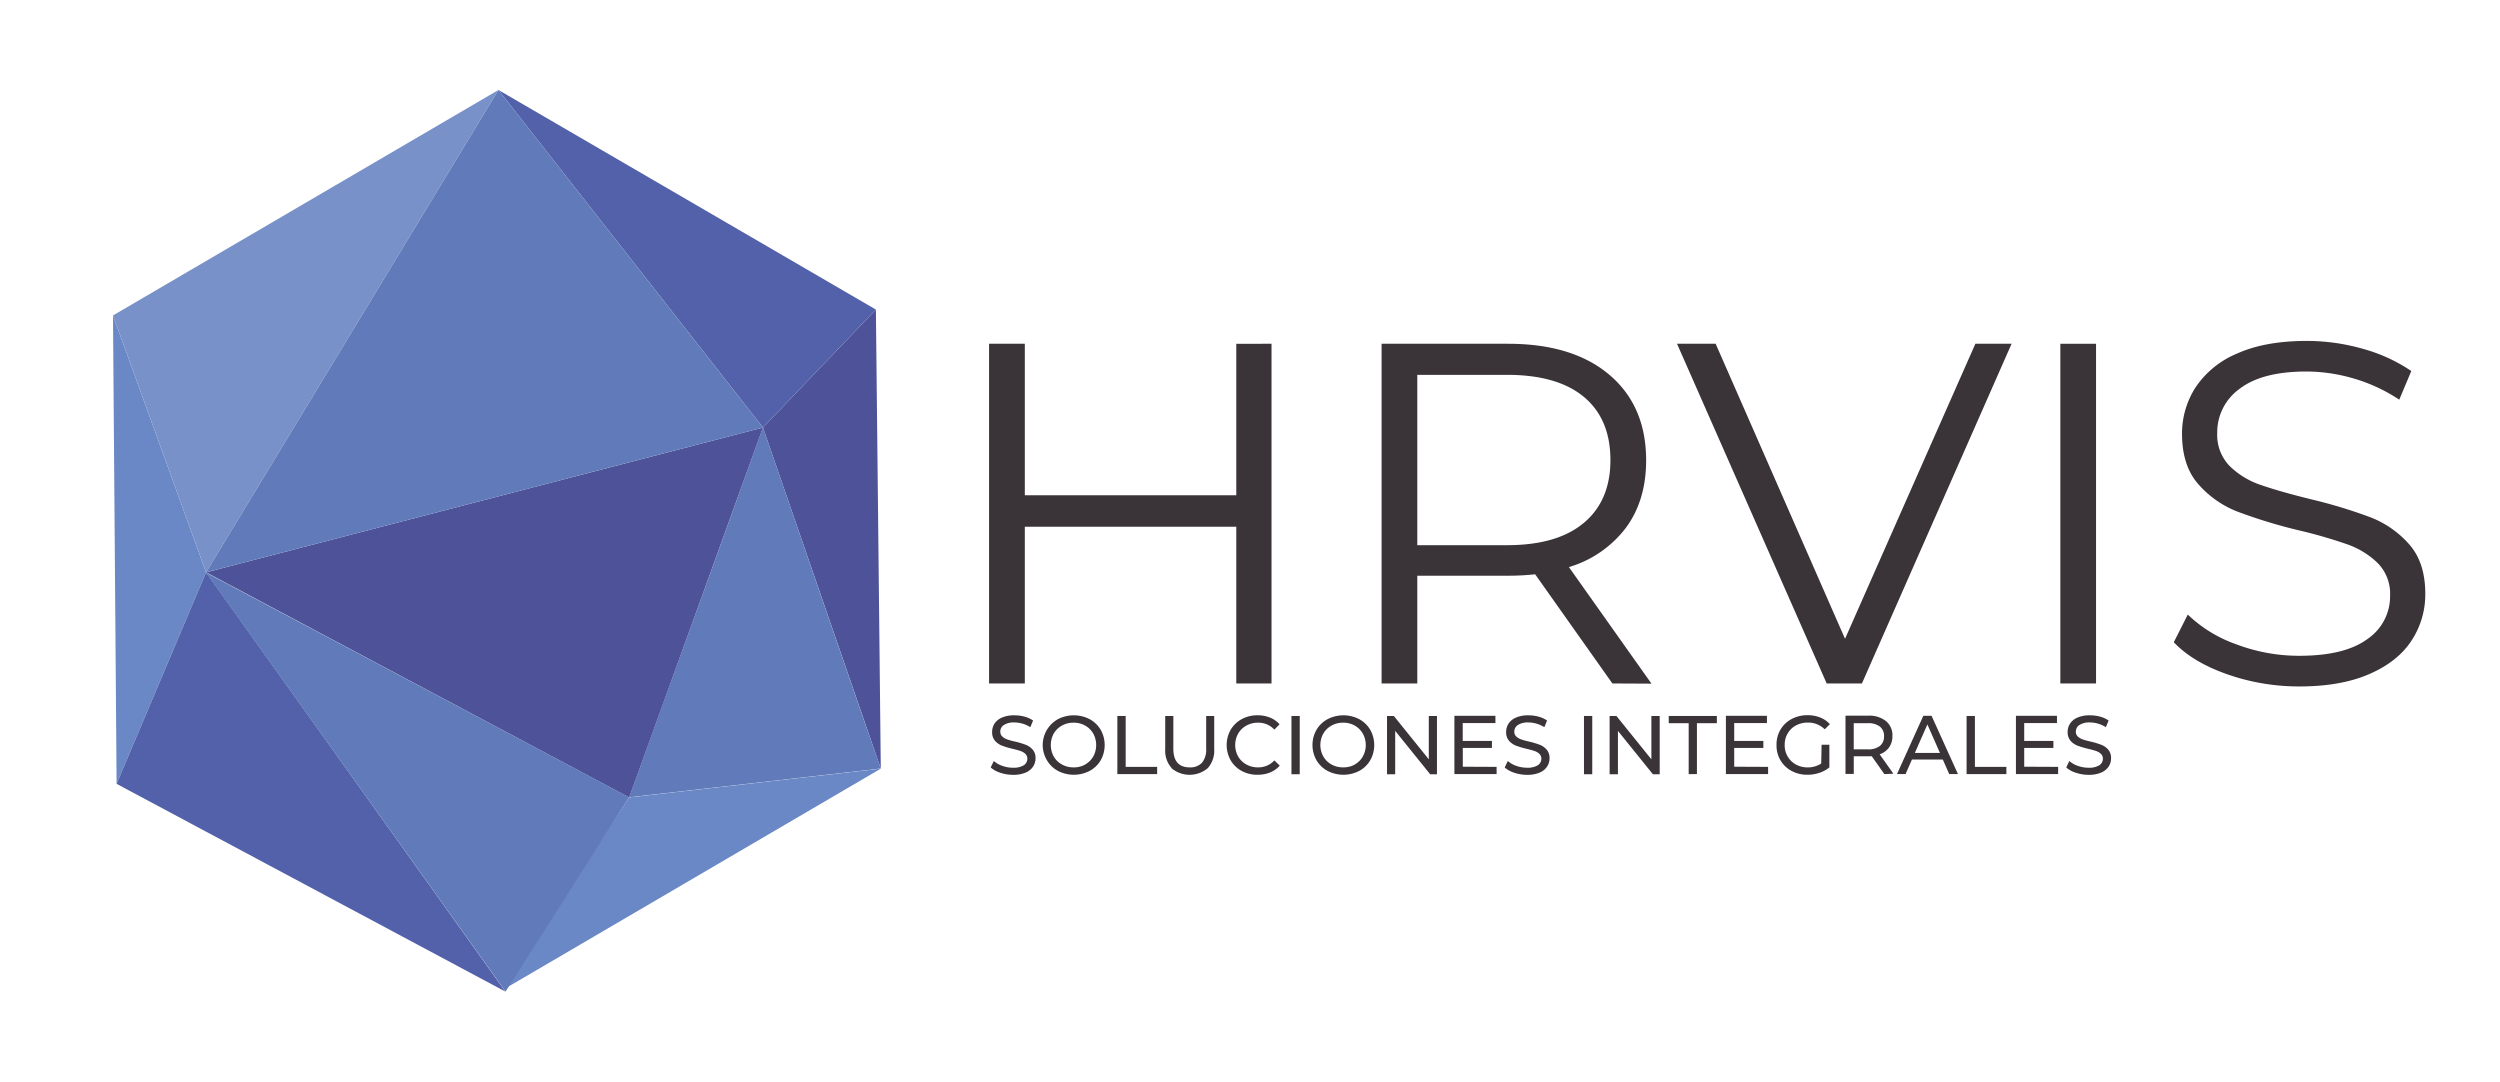 <?xml version="1.0" encoding="UTF-8"?> <svg xmlns="http://www.w3.org/2000/svg" xmlns:xlink="http://www.w3.org/1999/xlink" id="Capa_1" data-name="Capa 1" viewBox="0 0 643.46 278.39"><defs><style>.cls-1{fill:none;}.cls-2{opacity:0.7;}.cls-3{clip-path:url(#clip-path);}.cls-4{fill:#4d5399;}.cls-5{fill:#4d5299;}.cls-6{fill:#607aba;}.cls-7{fill:#6a88c5;}.cls-8{fill:#7991c9;}.cls-9{fill:#5261a9;}.cls-10{fill:#3a3337;}</style><clipPath id="clip-path"><rect class="cls-1" x="-2975" y="-620" width="1920" height="1080"></rect></clipPath></defs><title>logos</title><g class="cls-2"><g class="cls-3"><polygon class="cls-4" points="-1571.78 1306.7 -2652.72 913.52 -344.4 -582.5 736.54 -189.33 -1571.78 1306.7"></polygon></g></g><polygon class="cls-5" points="196.37 110.04 226.7 197.84 225.44 79.68 196.37 110.04"></polygon><path class="cls-6" d="M196.37,110s30,87.11,30.33,87.8l-64.77,7.41h0C173.32,173.58,185,141.71,196.37,110Z"></path><polygon class="cls-7" points="30.01 201.75 53.04 147.31 29.08 81.19 30.01 201.75"></polygon><polygon class="cls-8" points="29.08 81.19 128.29 23.16 53.04 147.31 29.08 81.19"></polygon><polygon class="cls-9" points="130.08 255.22 53.04 147.31 30.01 201.75 130.08 255.22"></polygon><polygon class="cls-7" points="226.7 197.84 161.93 205.25 129.72 254.6 226.7 197.84"></polygon><polygon class="cls-5" points="53.04 147.31 196.37 110.04 161.93 205.25 53.04 147.31"></polygon><polygon class="cls-9" points="128.29 23.16 196.37 110.04 225.44 79.68 128.29 23.16"></polygon><polygon class="cls-6" points="53 147.36 130.12 255.21 161.93 205.21 53 147.36"></polygon><polygon class="cls-6" points="53.04 147.31 128.29 23.16 196.37 110.04 53.04 147.31"></polygon><path class="cls-10" d="M327.27,88.48v87.43H318.2V135.57H263.77v40.34h-9.2V88.48h9.2v39H318.2v-39Z"></path><path class="cls-10" d="M415,175.91l-19.88-28.1a62.76,62.76,0,0,1-7,.37H364.79v27.73H355.6V88.48h32.55q16.65,0,26.09,8t9.45,22q0,10.25-5.16,17.3a28.58,28.58,0,0,1-14.72,10.18l21.25,30Zm-7.33-41.34q6.82-5.74,6.83-16.11,0-10.62-6.83-16.3T387.9,96.48H364.79v43.84H387.9Q400.83,140.32,407.66,134.57Z"></path><path class="cls-10" d="M517.75,88.48l-38.52,87.43h-9.07L431.64,88.48h9.94l33.3,75.94,33.55-75.94Z"></path><path class="cls-10" d="M530.3,88.48h9.19v87.43H530.3Z"></path><path class="cls-10" d="M573.23,173.54q-8.88-3.12-13.73-8.24l3.6-7.12a34.58,34.58,0,0,0,12.55,7.68,45.61,45.61,0,0,0,16.16,2.93q11.67,0,17.52-4.31a13.28,13.28,0,0,0,5.84-11.17,11.22,11.22,0,0,0-3.17-8.37,21.38,21.38,0,0,0-7.77-4.81,124.82,124.82,0,0,0-12.8-3.69,133.12,133.12,0,0,1-15.65-4.8,25.77,25.77,0,0,1-10-7.06q-4.15-4.74-4.16-12.87a21.88,21.88,0,0,1,3.48-12A23.89,23.89,0,0,1,575.78,91q7.2-3.24,17.89-3.25a52.55,52.55,0,0,1,14.6,2.06,41.91,41.91,0,0,1,12.36,5.69l-3.1,7.37a42.69,42.69,0,0,0-11.68-5.44,43.7,43.7,0,0,0-12.18-1.81q-11.43,0-17.21,4.44a13.77,13.77,0,0,0-5.78,11.42,11.47,11.47,0,0,0,3.17,8.44,20.82,20.82,0,0,0,7.95,4.87q4.79,1.68,12.86,3.68a128.32,128.32,0,0,1,15.47,4.68,25.56,25.56,0,0,1,10,7q4.1,4.68,4.1,12.68a21.61,21.61,0,0,1-3.54,12.05q-3.54,5.43-10.88,8.62t-18,3.18A55.63,55.63,0,0,1,573.23,173.54Z"></path><path class="cls-10" d="M257.46,198.89a6.73,6.73,0,0,1-2.47-1.36l.8-1.66a6.49,6.49,0,0,0,2.19,1.25,8,8,0,0,0,2.74.48,5,5,0,0,0,2.78-.63,2,2,0,0,0,.92-1.68,1.67,1.67,0,0,0-.5-1.25,3.42,3.42,0,0,0-1.24-.74c-.49-.17-1.19-.36-2.09-.58a21.64,21.64,0,0,1-2.72-.81,4.62,4.62,0,0,1-1.78-1.25,3.34,3.34,0,0,1-.73-2.28,3.9,3.9,0,0,1,.63-2.16,4.31,4.31,0,0,1,1.91-1.53,7.71,7.71,0,0,1,3.19-.58,9.92,9.92,0,0,1,2.6.34,7.23,7.23,0,0,1,2.21,1l-.71,1.71a7.88,7.88,0,0,0-2-.9,7.35,7.35,0,0,0-2.09-.31,4.66,4.66,0,0,0-2.73.66,2,2,0,0,0-.91,1.71,1.62,1.62,0,0,0,.52,1.25,3.54,3.54,0,0,0,1.27.75,17.12,17.12,0,0,0,2.06.56,21.86,21.86,0,0,1,2.71.82,4.49,4.49,0,0,1,1.77,1.24,3.25,3.25,0,0,1,.74,2.24,3.8,3.8,0,0,1-.65,2.15,4.24,4.24,0,0,1-1.94,1.54,8,8,0,0,1-3.21.56A10.25,10.25,0,0,1,257.46,198.89Z"></path><path class="cls-10" d="M272.31,198.42a7.32,7.32,0,0,1-2.85-2.75,7.61,7.61,0,0,1,2.85-10.57,8.86,8.86,0,0,1,8.14,0,7.37,7.37,0,0,1,2.85,2.74,8,8,0,0,1,0,7.84,7.23,7.23,0,0,1-2.85,2.74,8.86,8.86,0,0,1-8.14,0Zm7-1.66a5.49,5.49,0,0,0,2.08-2.06,6.14,6.14,0,0,0,0-5.88,5.56,5.56,0,0,0-2.08-2.06,5.84,5.84,0,0,0-3-.75,6,6,0,0,0-3,.75,5.54,5.54,0,0,0-2.1,2.06,6.14,6.14,0,0,0,0,5.88,5.47,5.47,0,0,0,2.1,2.06,6,6,0,0,0,3,.75A5.84,5.84,0,0,0,279.35,196.76Z"></path><path class="cls-10" d="M287.59,184.28h2.14v13.1h8.1v1.86H287.59Z"></path><path class="cls-10" d="M301.57,197.7a6.74,6.74,0,0,1-1.66-4.91v-8.51H302v8.42c0,3.21,1.41,4.81,4.21,4.81a4.07,4.07,0,0,0,3.15-1.18,5.25,5.25,0,0,0,1.09-3.63v-8.42h2.07v8.51a6.78,6.78,0,0,1-1.67,4.93,7.24,7.24,0,0,1-9.32,0Z"></path><path class="cls-10" d="M319.58,198.42a7.24,7.24,0,0,1-2.83-2.74,8,8,0,0,1,0-7.84,7.34,7.34,0,0,1,2.84-2.74,8.37,8.37,0,0,1,4.07-1,8.52,8.52,0,0,1,3.2.59,6.49,6.49,0,0,1,2.48,1.74L328,187.79a5.56,5.56,0,0,0-4.21-1.78,6.06,6.06,0,0,0-3,.75,5.5,5.5,0,0,0-2.11,2.06,6.07,6.07,0,0,0,0,5.88,5.43,5.43,0,0,0,2.11,2.06,6.06,6.06,0,0,0,3,.75,5.6,5.6,0,0,0,4.21-1.79l1.39,1.34a6.61,6.61,0,0,1-2.49,1.76,8.43,8.43,0,0,1-3.22.59A8.32,8.32,0,0,1,319.58,198.42Z"></path><path class="cls-10" d="M332.4,184.28h2.13v15H332.4Z"></path><path class="cls-10" d="M341.7,198.42a7.28,7.28,0,0,1-2.86-2.75,7.94,7.94,0,0,1,0-7.82,7.35,7.35,0,0,1,2.86-2.75,8.86,8.86,0,0,1,8.14,0,7.34,7.34,0,0,1,2.84,2.74,8,8,0,0,1,0,7.84,7.2,7.2,0,0,1-2.84,2.74,8.86,8.86,0,0,1-8.14,0Zm7-1.66a5.39,5.39,0,0,0,2.07-2.06,6.07,6.07,0,0,0,0-5.88,5.46,5.46,0,0,0-2.07-2.06,5.87,5.87,0,0,0-3-.75,6,6,0,0,0-3,.75,5.54,5.54,0,0,0-2.1,2.06,6.07,6.07,0,0,0,0,5.88,5.47,5.47,0,0,0,2.1,2.06,6,6,0,0,0,3,.75A5.87,5.87,0,0,0,348.74,196.76Z"></path><path class="cls-10" d="M369.85,184.28v15H368.1l-9-11.16v11.16H357v-15h1.75l9,11.16V184.28Z"></path><path class="cls-10" d="M385.2,197.38v1.86H374.34v-15H384.9v1.86h-8.42v4.6H384v1.81h-7.5v4.83Z"></path><path class="cls-10" d="M389.76,198.89a6.64,6.64,0,0,1-2.47-1.36l.79-1.66a6.59,6.59,0,0,0,2.19,1.25,8.12,8.12,0,0,0,2.75.48,5,5,0,0,0,2.78-.63,2,2,0,0,0,.92-1.68,1.67,1.67,0,0,0-.5-1.25,3.42,3.42,0,0,0-1.24-.74c-.49-.17-1.19-.36-2.09-.58a21.64,21.64,0,0,1-2.72-.81,4.54,4.54,0,0,1-1.78-1.25,3.34,3.34,0,0,1-.73-2.28,3.9,3.9,0,0,1,.63-2.16,4.31,4.31,0,0,1,1.91-1.53,7.69,7.69,0,0,1,3.18-.58,9.94,9.94,0,0,1,2.61.34,7.06,7.06,0,0,1,2.2,1l-.7,1.71a7.88,7.88,0,0,0-2-.9,7.37,7.37,0,0,0-2.1-.31,4.6,4.6,0,0,0-2.72.66,2,2,0,0,0-.91,1.71,1.64,1.64,0,0,0,.51,1.25,3.67,3.67,0,0,0,1.28.75,17.12,17.12,0,0,0,2.06.56,22.41,22.41,0,0,1,2.71.82,4.49,4.49,0,0,1,1.77,1.24,3.25,3.25,0,0,1,.73,2.24,3.8,3.8,0,0,1-.64,2.15,4.24,4.24,0,0,1-1.94,1.54,8,8,0,0,1-3.21.56A10.25,10.25,0,0,1,389.76,198.89Z"></path><path class="cls-10" d="M407.69,184.28h2.13v15h-2.13Z"></path><path class="cls-10" d="M427.18,184.28v15h-1.75l-9-11.16v11.16h-2.14v-15h1.75l9,11.16V184.28Z"></path><path class="cls-10" d="M434.64,186.14h-5.13v-1.86h12.38v1.86h-5.13v13.1h-2.12Z"></path><path class="cls-10" d="M455.08,197.38v1.86H444.22v-15h10.56v1.86h-8.42v4.6h7.5v1.81h-7.5v4.83Z"></path><path class="cls-10" d="M468.85,191.68h2v5.83a7.73,7.73,0,0,1-2.59,1.41,9.6,9.6,0,0,1-3.08.49,8.38,8.38,0,0,1-4.08-1,7.29,7.29,0,0,1-2.85-2.74,7.41,7.41,0,0,1-1-3.92,7.5,7.5,0,0,1,1-3.93,7.25,7.25,0,0,1,2.86-2.74,8.62,8.62,0,0,1,4.12-1,8.76,8.76,0,0,1,3.26.59,6.67,6.67,0,0,1,2.49,1.72l-1.33,1.32a6,6,0,0,0-4.34-1.73,6.36,6.36,0,0,0-3.07.74,5.43,5.43,0,0,0-2.12,2.05,5.71,5.71,0,0,0-.77,3,5.64,5.64,0,0,0,.77,2.94,5.45,5.45,0,0,0,2.12,2.06,6.21,6.21,0,0,0,3,.75,6.37,6.37,0,0,0,3.51-1Z"></path><path class="cls-10" d="M485,199.24l-3.23-4.59c-.4,0-.72,0-.94,0h-3.7v4.55H475v-15h5.84a6.91,6.91,0,0,1,4.57,1.39,4.72,4.72,0,0,1,1.67,3.83,5,5,0,0,1-.86,2.95,4.84,4.84,0,0,1-2.43,1.77l3.54,5ZM483.85,192a3.07,3.07,0,0,0,1.07-2.5,3,3,0,0,0-1.07-2.49,4.79,4.79,0,0,0-3.1-.87h-3.63v6.73h3.63A4.79,4.79,0,0,0,483.85,192Z"></path><path class="cls-10" d="M500.05,195.5H492.1l-1.64,3.74h-2.21l6.78-15h2.12l6.8,15H501.7Zm-.74-1.71-3.23-7.33-3.23,7.33Z"></path><path class="cls-10" d="M506.17,184.28h2.14v13.1h8.1v1.86H506.17Z"></path><path class="cls-10" d="M529.73,197.38v1.86H518.87v-15h10.56v1.86H521v4.6h7.51v1.81H521v4.83Z"></path><path class="cls-10" d="M534.29,198.89a6.64,6.64,0,0,1-2.47-1.36l.79-1.66a6.59,6.59,0,0,0,2.19,1.25,8.08,8.08,0,0,0,2.75.48,5,5,0,0,0,2.78-.63,2,2,0,0,0,.92-1.68,1.67,1.67,0,0,0-.5-1.25,3.42,3.42,0,0,0-1.24-.74c-.5-.17-1.19-.36-2.09-.58a21.64,21.64,0,0,1-2.72-.81,4.47,4.47,0,0,1-1.78-1.25,3.34,3.34,0,0,1-.74-2.28,3.83,3.83,0,0,1,.64-2.16,4.2,4.2,0,0,1,1.91-1.53,7.63,7.63,0,0,1,3.18-.58,9.94,9.94,0,0,1,2.61.34,7.06,7.06,0,0,1,2.2,1l-.7,1.71a7.88,7.88,0,0,0-2-.9,7.42,7.42,0,0,0-2.1-.31,4.6,4.6,0,0,0-2.72.66,2,2,0,0,0-.91,1.71,1.64,1.64,0,0,0,.51,1.25,3.63,3.63,0,0,0,1.27.75,17.91,17.91,0,0,0,2.07.56,22.41,22.41,0,0,1,2.71.82,4.56,4.56,0,0,1,1.77,1.24,3.25,3.25,0,0,1,.73,2.24,3.8,3.8,0,0,1-.64,2.15,4.35,4.35,0,0,1-1.94,1.54,8,8,0,0,1-3.21.56A10.21,10.21,0,0,1,534.29,198.89Z"></path></svg> 